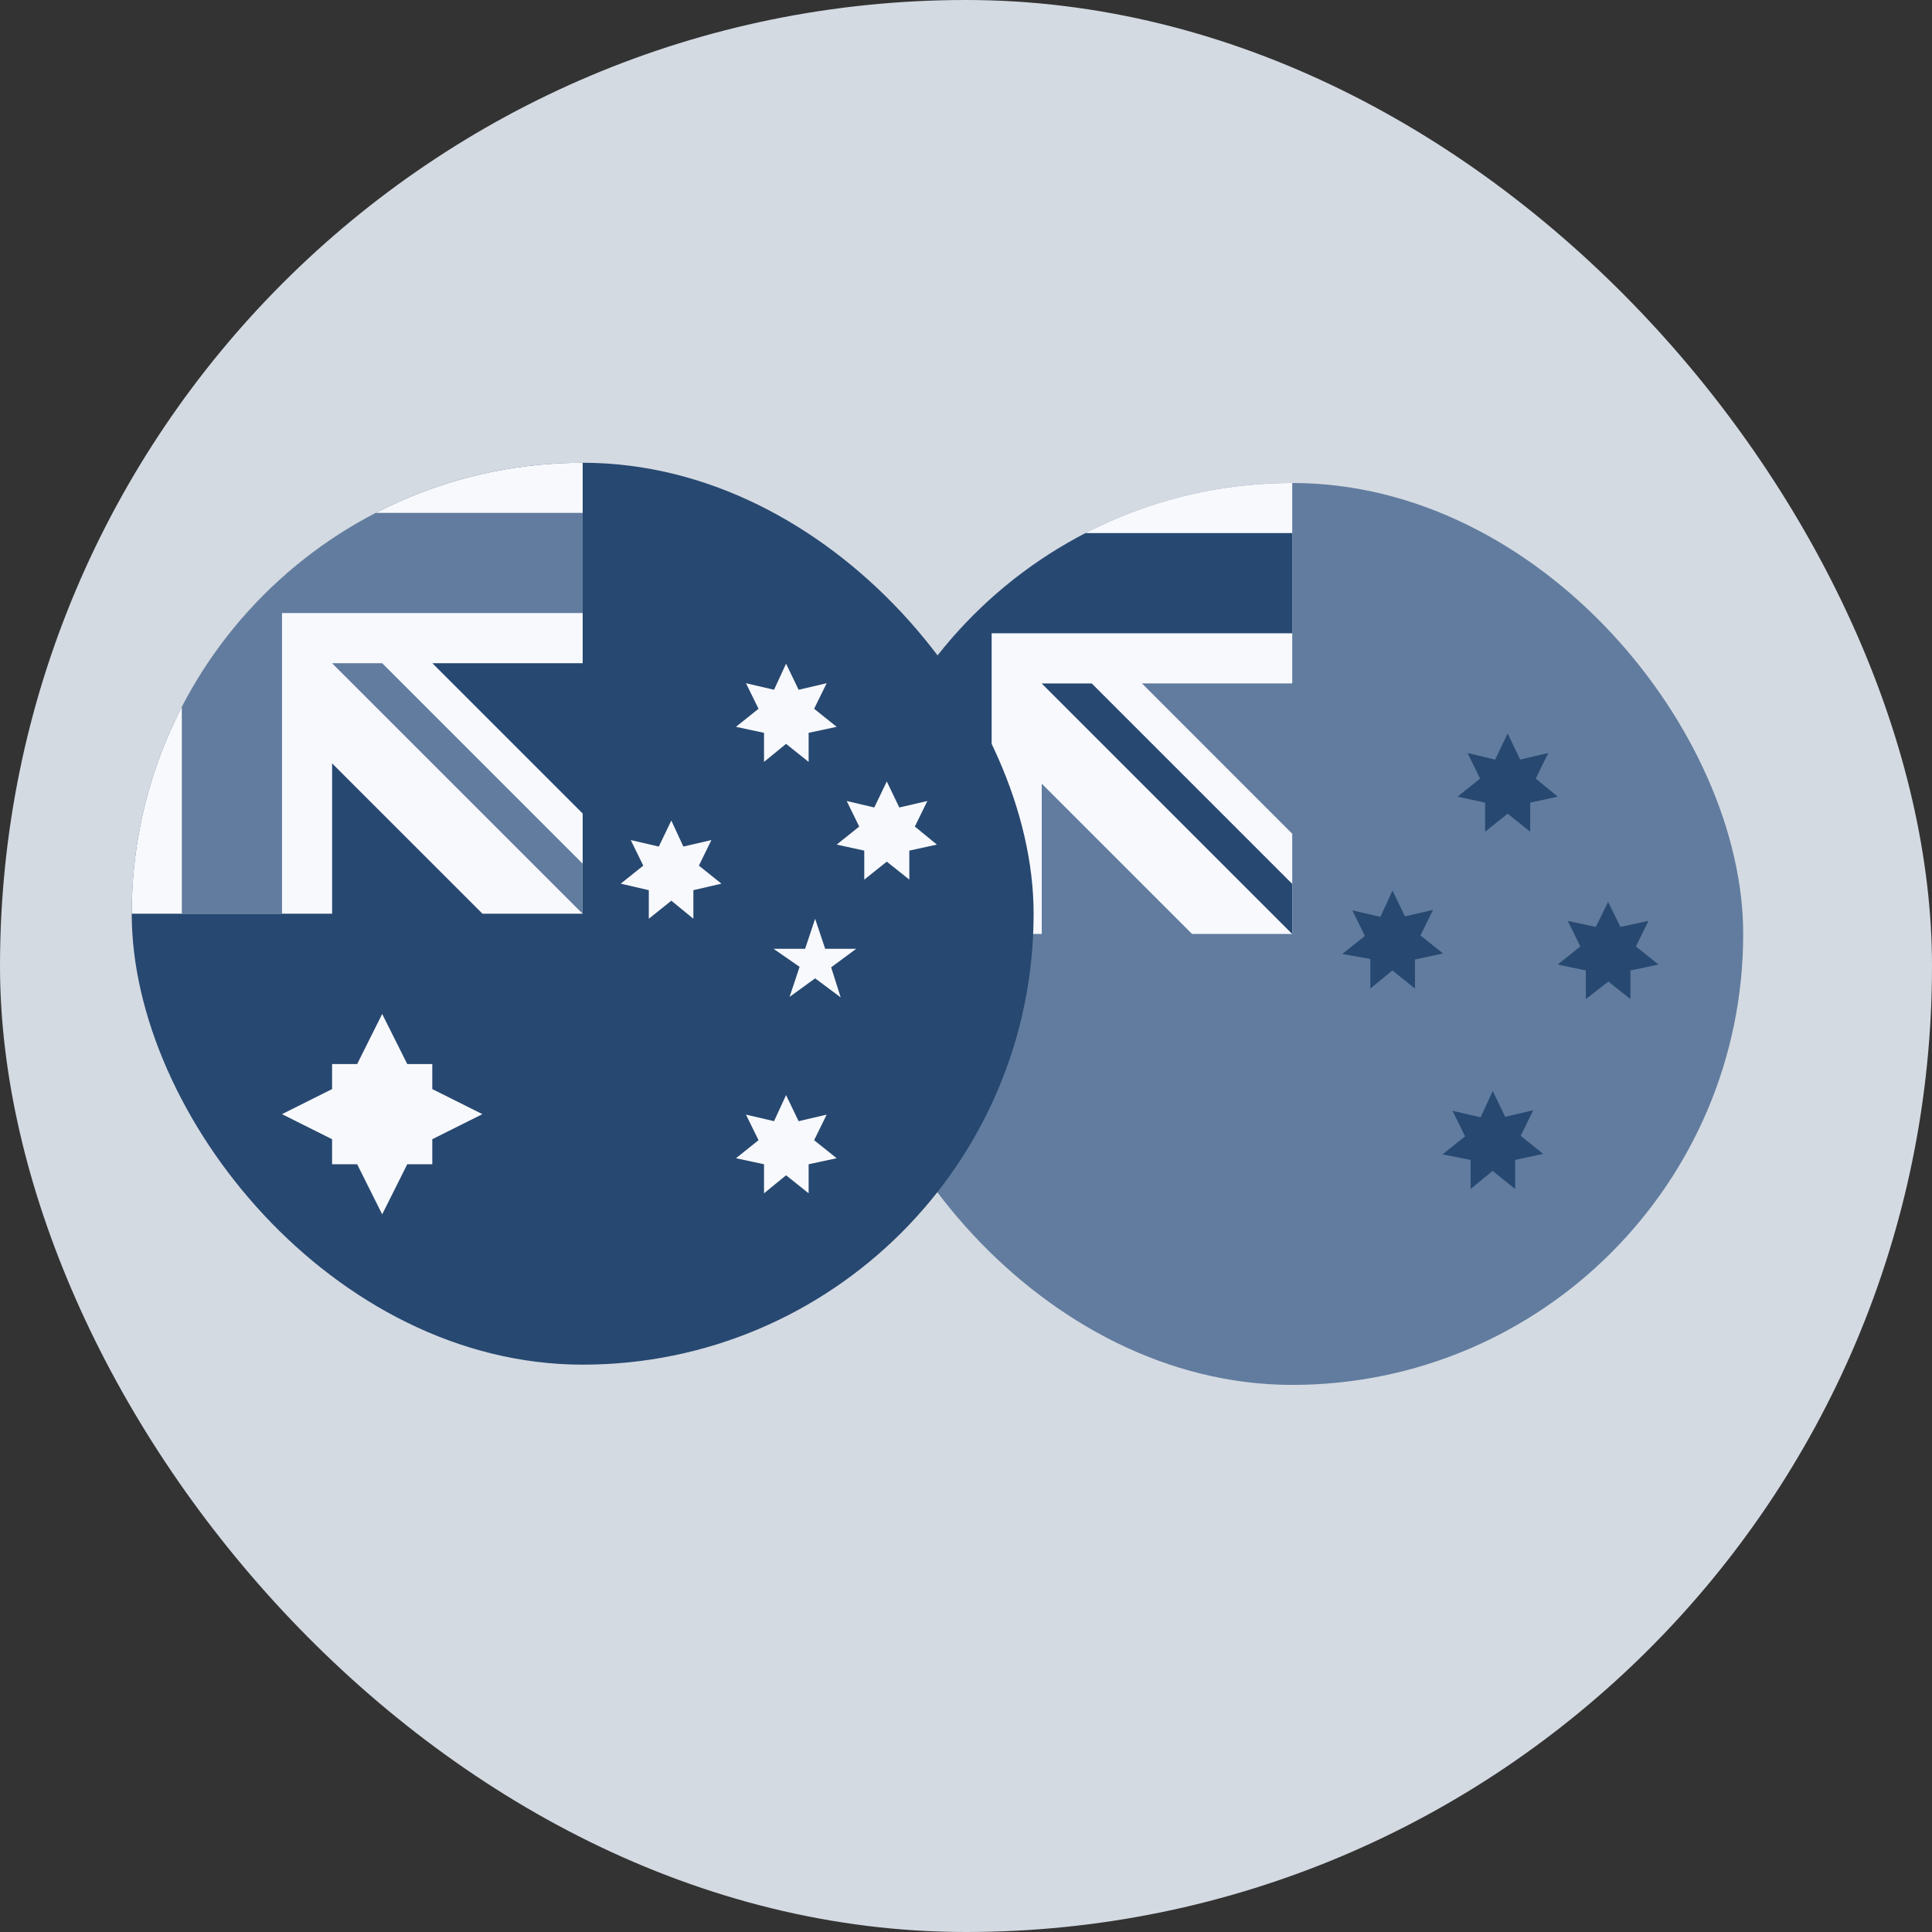 <svg width="44" height="44" viewBox="0 0 44 44" fill="none" xmlns="http://www.w3.org/2000/svg">
<rect x="0" y="0" width="44" height="44" fill="#333333" stroke="none"/>
<rect width="44" height="44" rx="22" fill="#D4DAE2"/>
<g clip-path="url(#clip0_466_2526)">
<path d="M19.16 31.54H39.7V11H19.16V31.54Z" fill="#617C9E"/>
<path d="M31.711 20.277L31.997 20.87L32.636 20.722L32.35 21.304L32.864 21.715L32.225 21.852V22.513L31.711 22.102L31.209 22.513V21.84L30.57 21.726L31.084 21.315L30.799 20.733L31.438 20.881L31.711 20.288V20.277ZM33.994 24.841L34.279 25.435L34.918 25.286L34.633 25.868L35.146 26.279L34.507 26.416V27.078L33.994 26.667L33.492 27.078V26.416L32.852 26.29L33.366 25.88L33.081 25.298L33.72 25.446L33.994 24.853V24.841ZM34.336 16.705L34.621 17.299L35.26 17.15L34.975 17.732L35.477 18.143L34.849 18.28V18.942L34.336 18.531L33.822 18.942V18.28L33.195 18.143L33.708 17.732L33.423 17.15L34.051 17.299L34.336 16.705ZM36.618 20.528L36.904 21.11L37.542 20.973L37.257 21.555L37.771 21.966L37.132 22.102V22.753L36.63 22.354L36.116 22.753V22.102L35.477 21.966L35.991 21.555L35.705 20.973L36.344 21.11L36.63 20.528H36.618Z" fill="#274870"/>
<path d="M29.43 15.564V11H19.16V21.27H23.725V17.847L27.148 21.27H29.43V18.988L26.007 15.564H29.43Z" fill="#F8F9FD"/>
<path d="M22.584 12.141V11H20.301V12.141H19.16V14.423H20.301V21.27H22.584V14.423H29.43V12.141H22.584Z" fill="#274870"/>
<path d="M29.428 20.129L24.864 15.565H23.723L29.428 21.27V20.129Z" fill="#274870"/>
</g>
<g clip-path="url(#clip1_466_2526)">
<path d="M3 10.539H23.54V31.079H3V10.539Z" fill="#274870"/>
<path d="M13.27 15.104V10.539H3V20.809H7.564V17.386L10.988 20.809H13.27V18.527L9.847 15.104H13.27Z" fill="#F8F9FD"/>
<path d="M6.423 11.68V10.539H4.141V11.68H3V13.962H4.141V20.809H6.423V13.962H13.27V11.68H6.423Z" fill="#617C9E"/>
<path d="M13.268 19.668L8.704 15.104H7.562L13.268 20.809V19.668Z" fill="#617C9E"/>
<path d="M10.986 25.374L9.845 25.945V26.515H9.275L8.704 27.656L8.134 26.515H7.563V25.945L6.422 25.374L7.563 24.803V24.233H8.134L8.704 23.092L9.275 24.233H9.845V24.803L10.986 25.374Z" fill="#F8F9FD"/>
<path d="M17.902 24.94L18.188 25.534L18.827 25.385L18.541 25.967L19.055 26.378L18.416 26.515V27.177L17.902 26.766L17.4 27.177V26.515L16.761 26.378L17.275 25.967L16.989 25.385L17.628 25.534L17.902 24.94ZM15.289 18.687L15.563 19.28L16.202 19.132L15.917 19.714L16.43 20.125L15.791 20.273V20.924L15.289 20.513L14.776 20.924V20.273L14.137 20.125L14.65 19.714L14.365 19.132L15.004 19.28L15.289 18.687ZM17.902 15.115L18.188 15.709L18.827 15.56L18.541 16.142L19.055 16.553L18.416 16.69V17.352L17.902 16.941L17.4 17.352V16.69L16.761 16.553L17.275 16.142L16.989 15.56L17.628 15.709L17.902 15.115ZM20.196 17.797L20.481 18.39L21.12 18.242L20.835 18.824L21.337 19.235L20.709 19.372V20.033L20.196 19.623L19.683 20.033V19.372L19.055 19.235L19.568 18.824L19.283 18.242L19.911 18.39L20.196 17.797ZM18.564 20.924L18.793 21.608H19.5L18.929 22.03L19.146 22.715L18.564 22.281L17.982 22.704L18.21 22.019L17.617 21.608H18.336L18.564 20.924Z" fill="#F8F9FD"/>
</g>
<defs>
<clipPath id="clip0_466_2526">
<rect x="19.16" y="11" width="20.54" height="20.54" rx="10.27" fill="white"/>
</clipPath>
<clipPath id="clip1_466_2526">
<rect x="3" y="10.539" width="20.54" height="20.54" rx="10.27" fill="white"/>
</clipPath>
</defs>
</svg>
